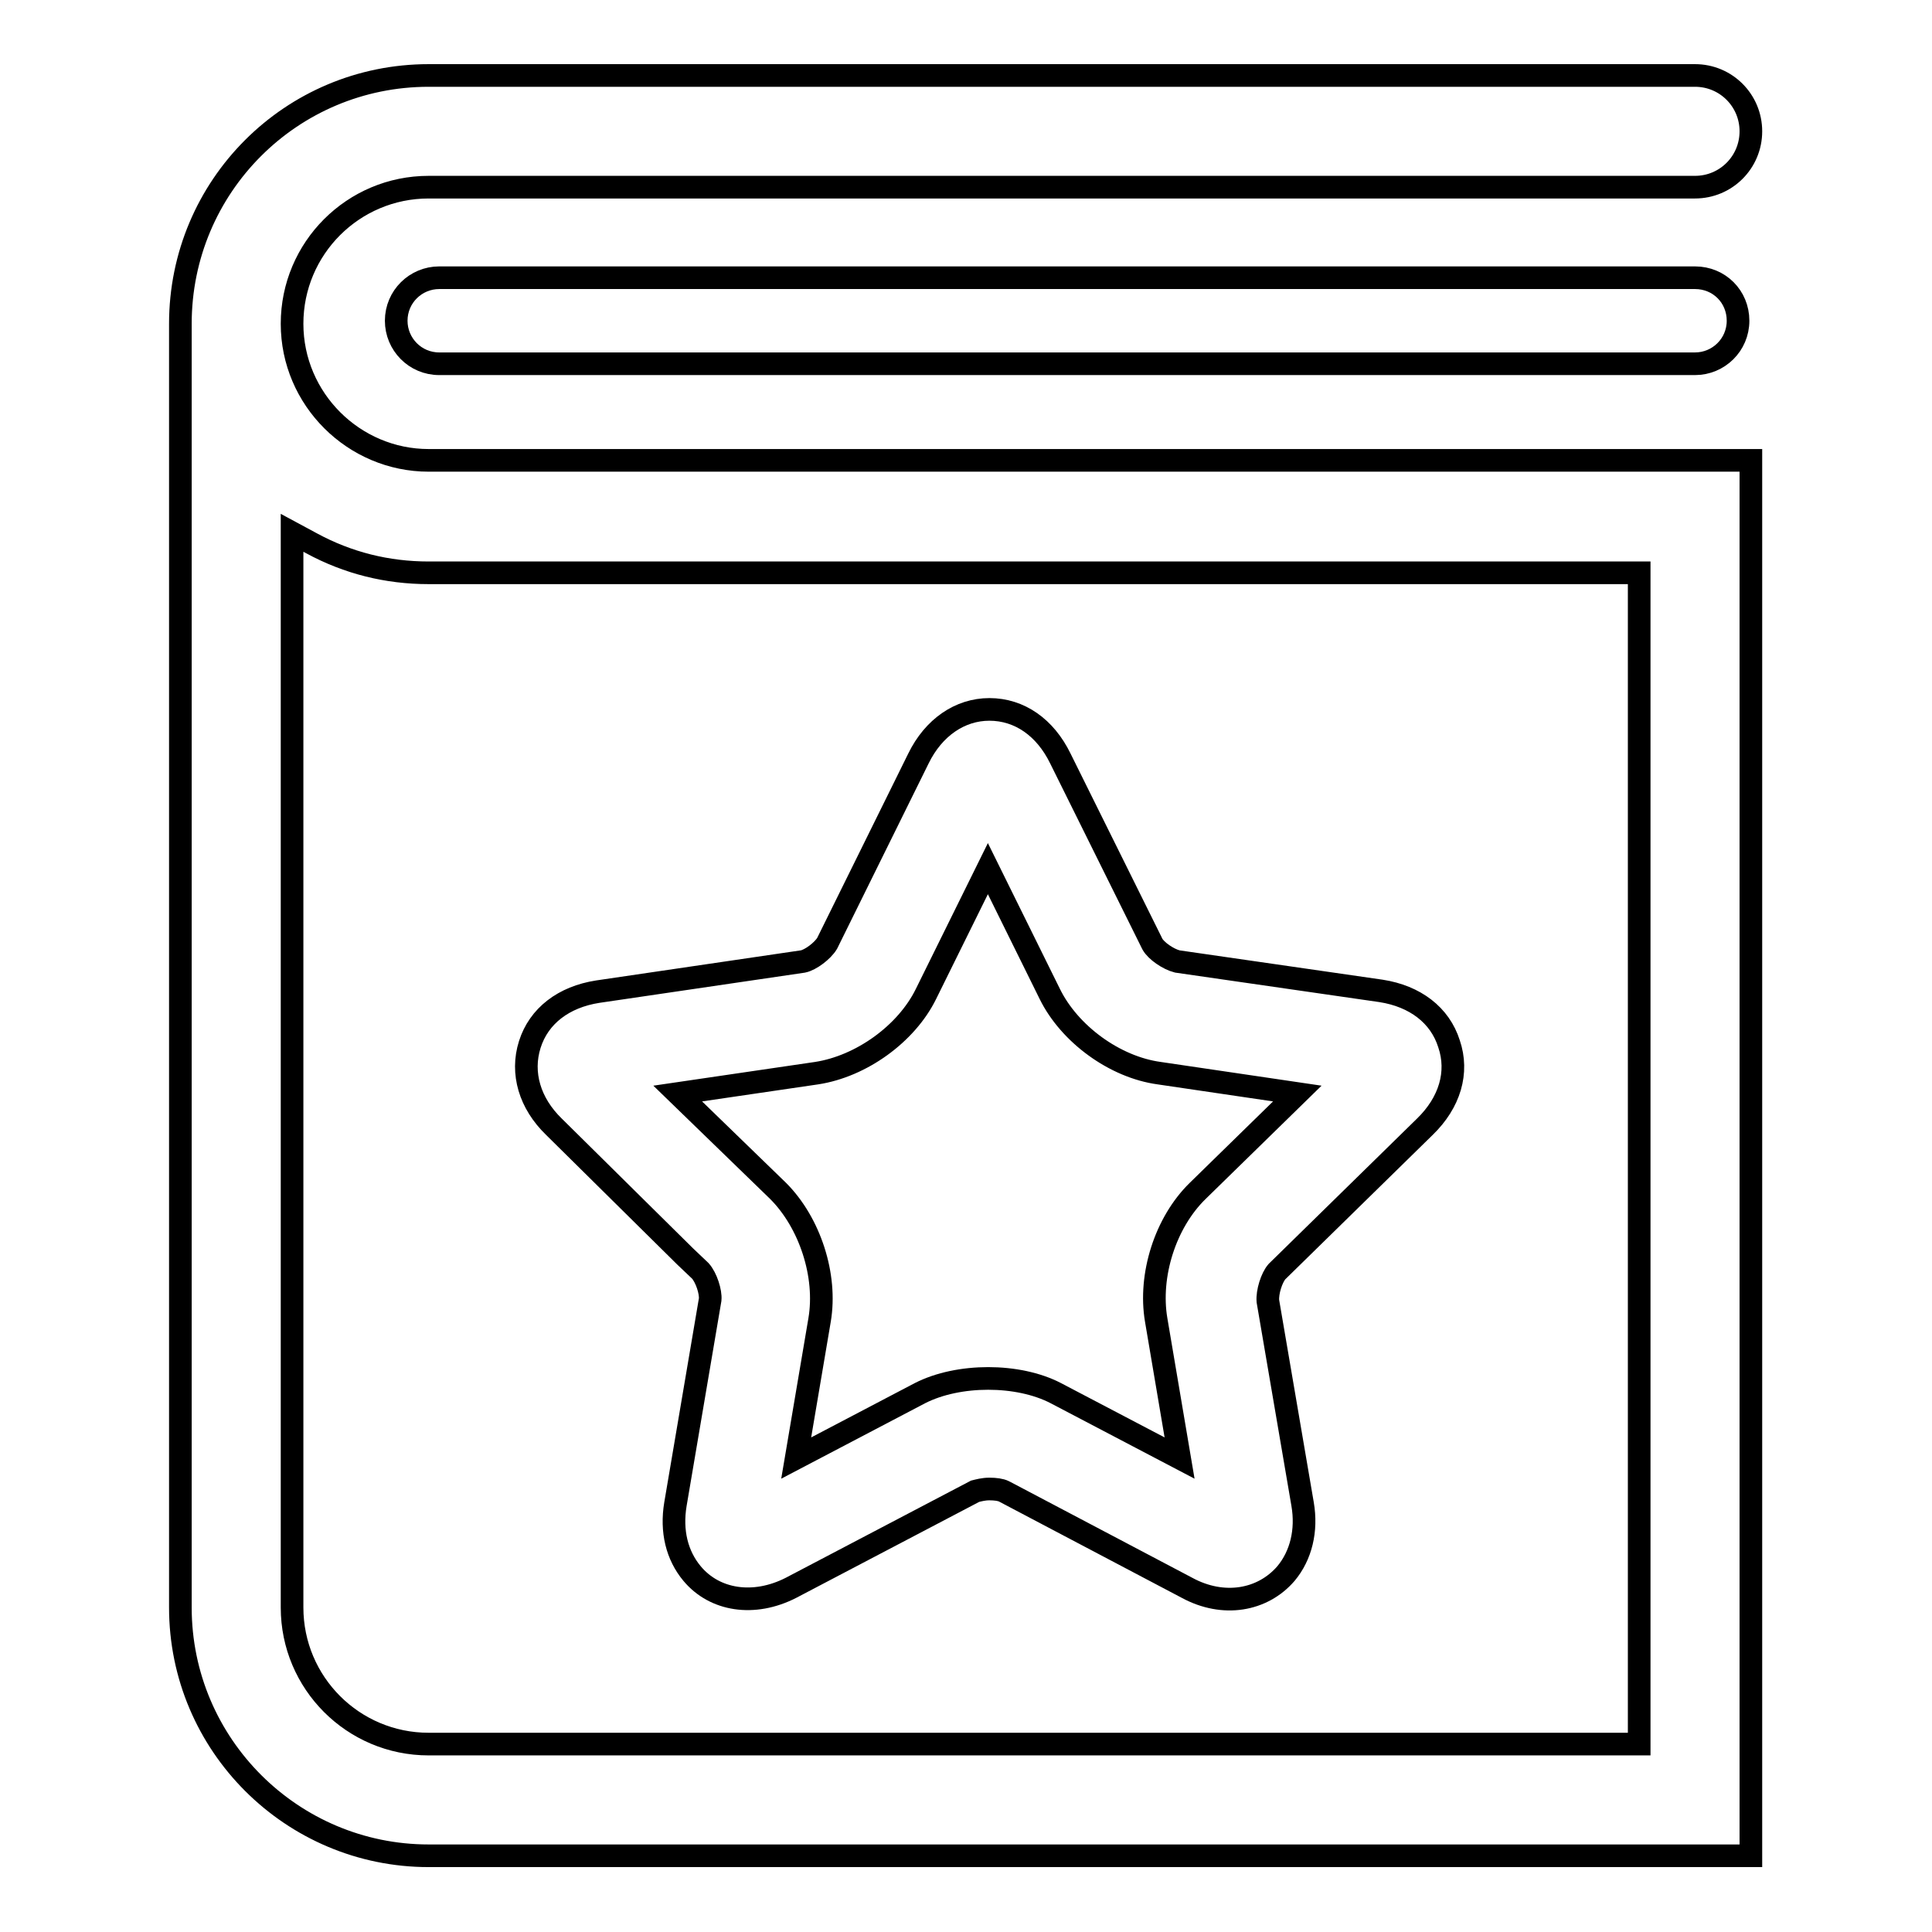 <?xml version="1.0" encoding="utf-8"?>
<!-- Svg Vector Icons : http://www.onlinewebfonts.com/icon -->
<!DOCTYPE svg PUBLIC "-//W3C//DTD SVG 1.1//EN" "http://www.w3.org/Graphics/SVG/1.1/DTD/svg11.dtd">
<svg version="1.1" xmlns="http://www.w3.org/2000/svg" xmlns:xlink="http://www.w3.org/1999/xlink" x="0px" y="0px" viewBox="0 0 256 256" enable-background="new 0 0 256 256" xml:space="preserve">
<g><g><path stroke-width="3" fill-opacity="0" stroke="#000000"  d="M90.8,166.5L90.8,166.5l2,1.9c0.8,0.9,1.4,2.8,1.3,3.8l-4.6,27.1c-0.6,3.6,0.2,6.8,2.2,9.2c3,3.6,8.2,4.4,13.1,1.9l24.4-12.8c0.4-0.1,1.1-0.3,1.9-0.3s1.5,0.1,1.9,0.3l0.2,0.1l24.1,12.7c4.8,2.6,10,1.7,13.1-1.9c2-2.4,2.8-5.7,2.2-9.2l-4.6-26.9c-0.1-1.2,0.5-3.1,1.2-3.9l19.6-19.2c3.3-3.2,4.5-7.2,3.2-11c-1.2-3.8-4.5-6.3-9-7l-27-3.9c-1.2-0.3-2.8-1.4-3.3-2.3l-12.2-24.6c-2-4.1-5.4-6.5-9.4-6.5c-3.9,0-7.4,2.4-9.4,6.5l-12.1,24.5c-0.6,1-2.2,2.2-3.2,2.4l-27.2,4c-4.5,0.7-7.8,3.2-9,7c-1.2,3.8,0,7.8,3.2,10.9L90.8,166.5z M108.2,142.2c5.9-0.9,11.9-5.2,14.5-10.5l8.2-16.6l8.2,16.6c2.6,5.3,8.6,9.7,14.5,10.5l18.3,2.7l-13.2,12.9c-4.3,4.2-6.5,11.2-5.5,17.1l3.1,18.3l-16.4-8.6c-5-2.6-12.9-2.6-18,0l-16.4,8.6l3.1-18.3c1-5.9-1.3-12.9-5.5-17.1l-13.3-12.9L108.2,142.2z"/><path stroke-width="3" fill-opacity="0" stroke="#000000"  d="M224.6,36.8H58.2c-3.1,0-5.7,2.5-5.7,5.7c0,3.1,2.5,5.7,5.7,5.7h166.4c3.1,0,5.7-2.5,5.7-5.7C230.3,39.3,227.8,36.8,224.6,36.8z"/><path stroke-width="3" fill-opacity="0" stroke="#000000"  d="M38.7,42.9c0-10,8.1-18.1,18.1-18.1h167.8c4.1,0,7.4-3.3,7.4-7.4s-3.3-7.4-7.4-7.4H56.8c-18.2,0-32.9,14.7-32.9,32.9v170.1c0,18.2,14.8,32.9,32.9,32.9h175.2V61H56.8C46.9,61,38.7,52.9,38.7,42.9z M217.2,231.1H56.8c-10,0-18.1-8.1-18.1-18.1V70.6l2.6,1.4c4.8,2.6,10,3.9,15.5,3.9h160.4L217.2,231.1L217.2,231.1z"/></g></g>
</svg>
